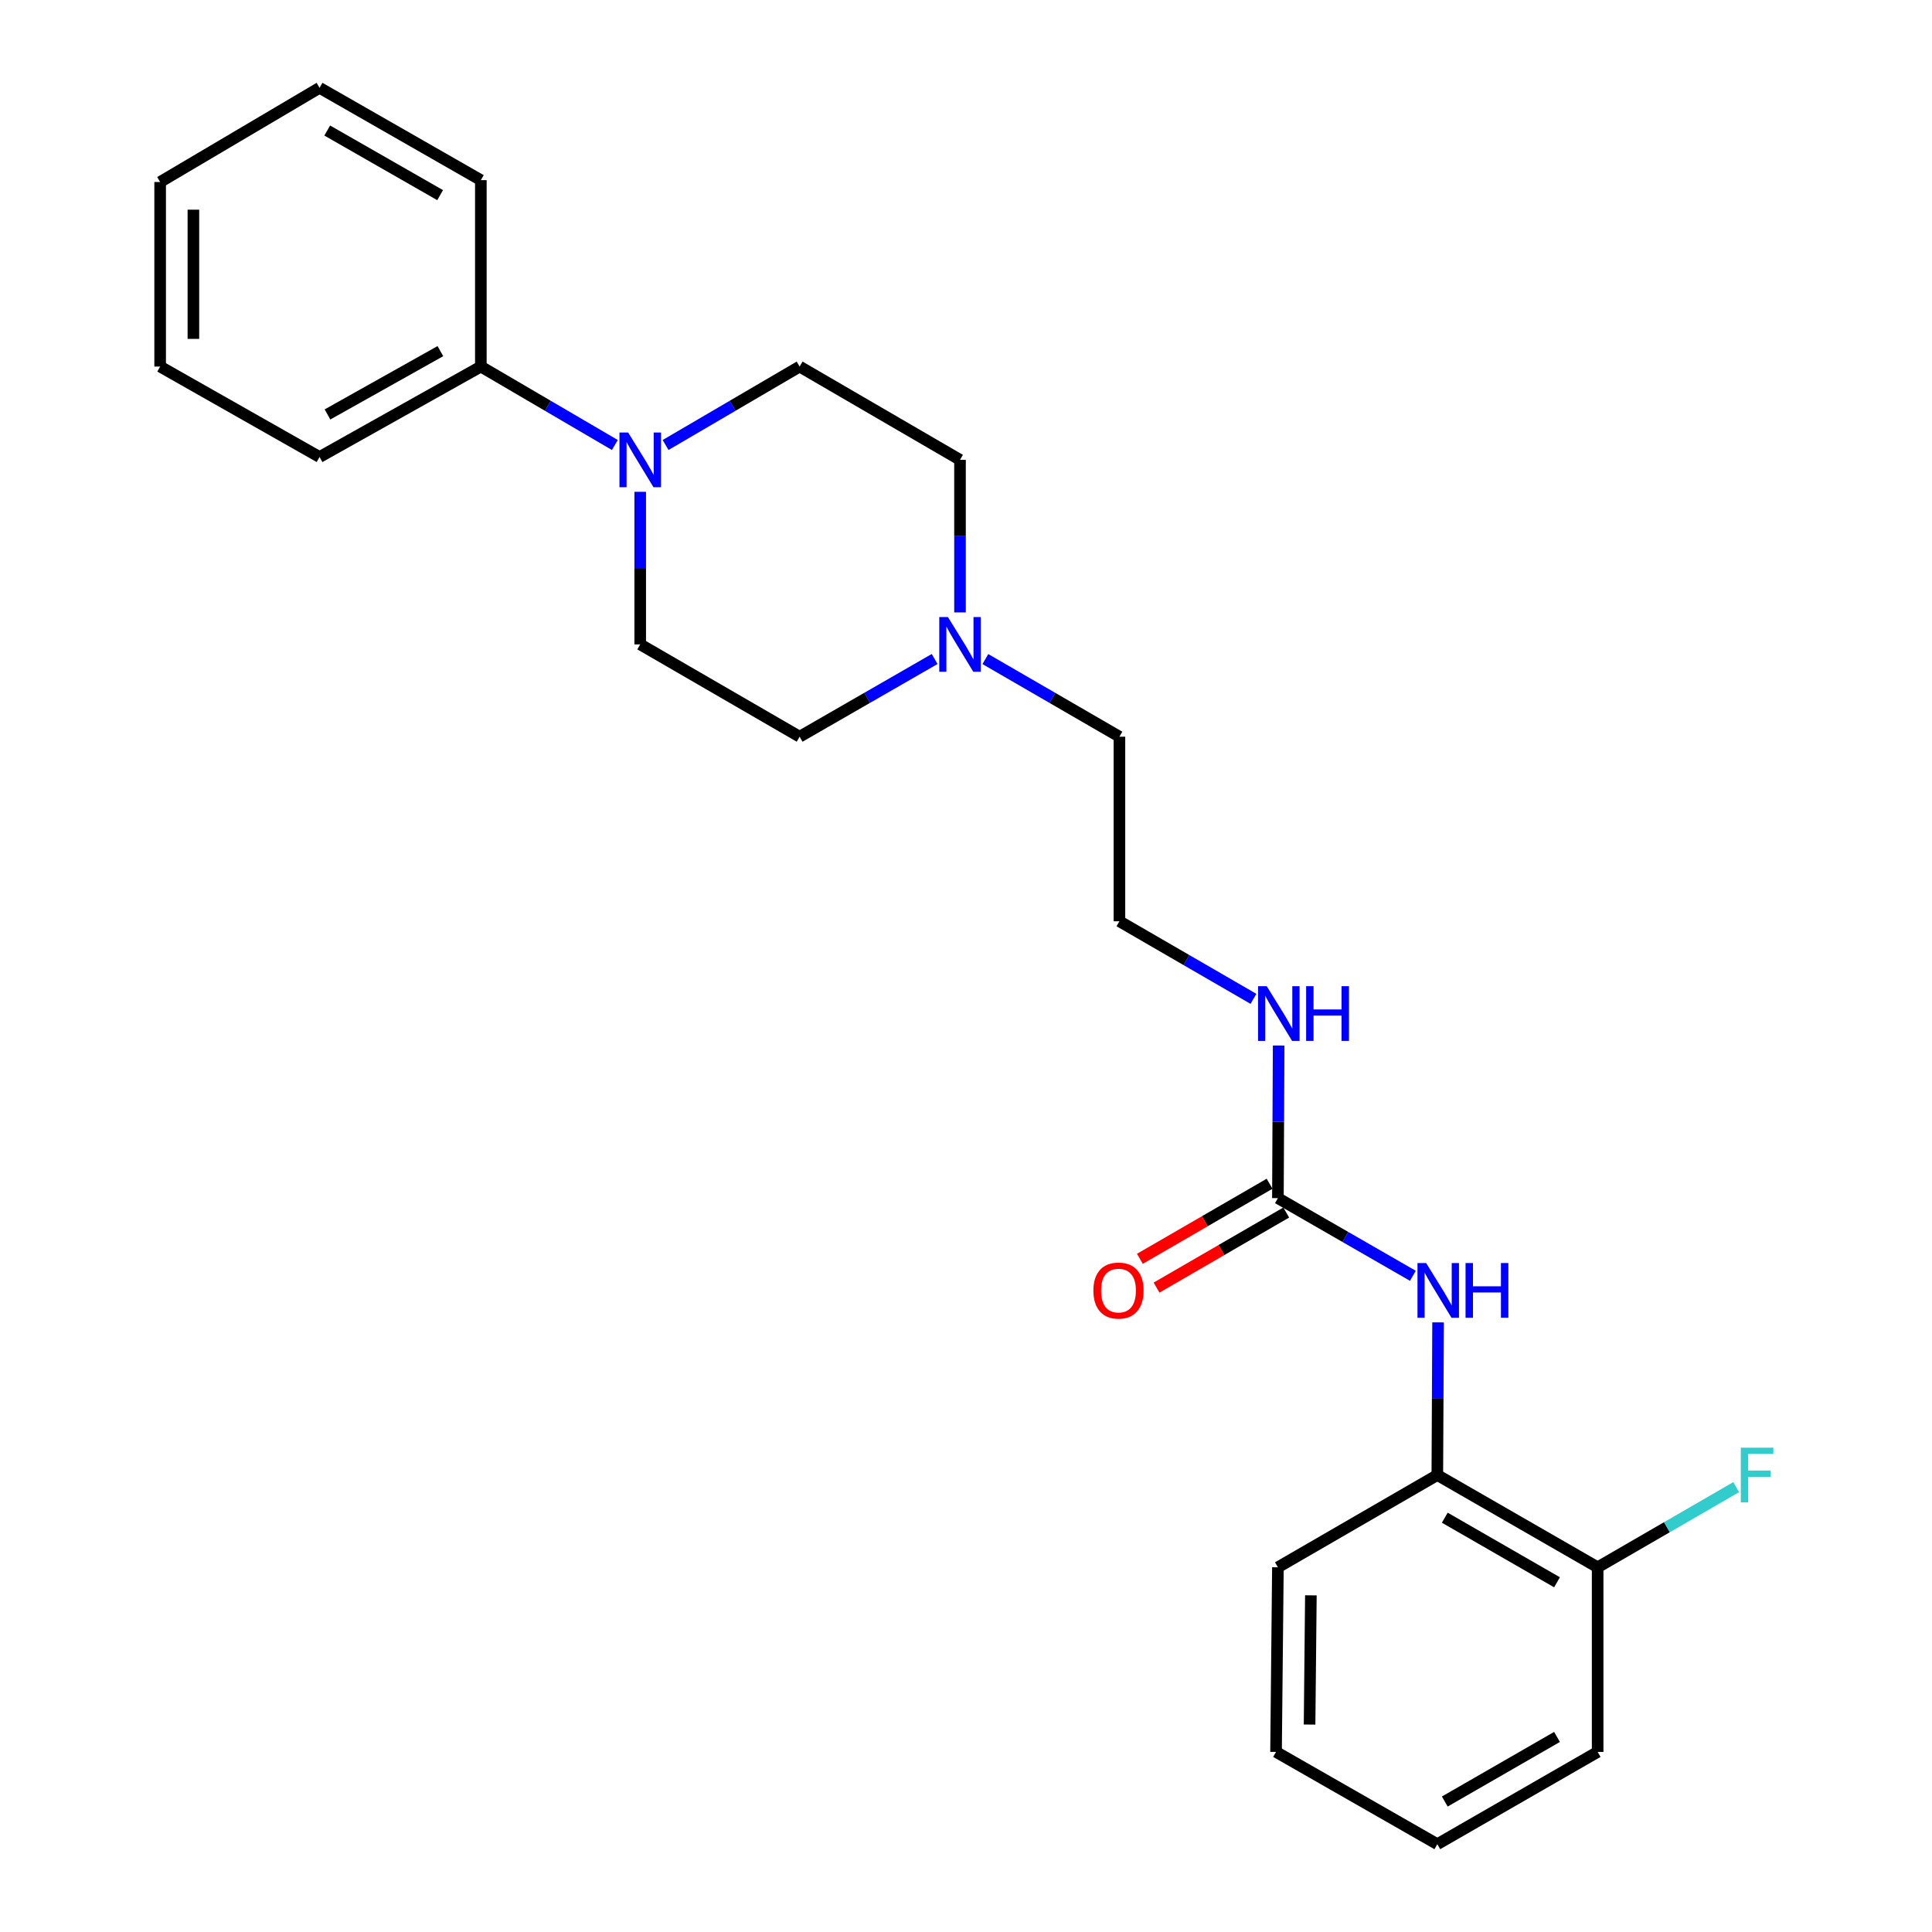 <?xml version='1.0' encoding='iso-8859-1'?>
<svg version='1.1' baseProfile='full'
              xmlns='http://www.w3.org/2000/svg'
                      xmlns:rdkit='http://www.rdkit.org/xml'
                      xmlns:xlink='http://www.w3.org/1999/xlink'
                  xml:space='preserve'
width='1000px' height='1000px' viewBox='0 0 1000 1000'>
<!-- END OF HEADER -->
<rect style='opacity:1.0;fill:#FFFFFF;stroke:none' width='1000' height='1000' x='0' y='0'> </rect>
<path class='bond-4' d='M 344.502,230.333 L 379.195,210.033' style='fill:none;fill-rule:evenodd;stroke:#0000FF;stroke-width:6px;stroke-linecap:butt;stroke-linejoin:miter;stroke-opacity:1' />
<path class='bond-4' d='M 379.195,210.033 L 413.887,189.734' style='fill:none;fill-rule:evenodd;stroke:#000000;stroke-width:6px;stroke-linecap:butt;stroke-linejoin:miter;stroke-opacity:1' />
<path class='bond-5' d='M 331.372,254.563 L 331.372,294.049' style='fill:none;fill-rule:evenodd;stroke:#0000FF;stroke-width:6px;stroke-linecap:butt;stroke-linejoin:miter;stroke-opacity:1' />
<path class='bond-5' d='M 331.372,294.049 L 331.372,333.535' style='fill:none;fill-rule:evenodd;stroke:#000000;stroke-width:6px;stroke-linecap:butt;stroke-linejoin:miter;stroke-opacity:1' />
<path class='bond-6' d='M 318.243,230.33 L 283.564,210.032' style='fill:none;fill-rule:evenodd;stroke:#0000FF;stroke-width:6px;stroke-linecap:butt;stroke-linejoin:miter;stroke-opacity:1' />
<path class='bond-6' d='M 283.564,210.032 L 248.886,189.734' style='fill:none;fill-rule:evenodd;stroke:#000000;stroke-width:6px;stroke-linecap:butt;stroke-linejoin:miter;stroke-opacity:1' />
<path class='bond-0' d='M 661.442,620.153 L 661.636,580.653' style='fill:none;fill-rule:evenodd;stroke:#000000;stroke-width:6px;stroke-linecap:butt;stroke-linejoin:miter;stroke-opacity:1' />
<path class='bond-0' d='M 661.636,580.653 L 661.829,541.153' style='fill:none;fill-rule:evenodd;stroke:#0000FF;stroke-width:6px;stroke-linecap:butt;stroke-linejoin:miter;stroke-opacity:1' />
<path class='bond-1' d='M 661.442,620.153 L 696.367,640.252' style='fill:none;fill-rule:evenodd;stroke:#000000;stroke-width:6px;stroke-linecap:butt;stroke-linejoin:miter;stroke-opacity:1' />
<path class='bond-1' d='M 696.367,640.252 L 731.292,660.35' style='fill:none;fill-rule:evenodd;stroke:#0000FF;stroke-width:6px;stroke-linecap:butt;stroke-linejoin:miter;stroke-opacity:1' />
<path class='bond-7' d='M 657.131,612.704 L 623.565,632.131' style='fill:none;fill-rule:evenodd;stroke:#000000;stroke-width:6px;stroke-linecap:butt;stroke-linejoin:miter;stroke-opacity:1' />
<path class='bond-7' d='M 623.565,632.131 L 589.999,651.557' style='fill:none;fill-rule:evenodd;stroke:#FF0000;stroke-width:6px;stroke-linecap:butt;stroke-linejoin:miter;stroke-opacity:1' />
<path class='bond-7' d='M 665.753,627.602 L 632.187,647.028' style='fill:none;fill-rule:evenodd;stroke:#000000;stroke-width:6px;stroke-linecap:butt;stroke-linejoin:miter;stroke-opacity:1' />
<path class='bond-7' d='M 632.187,647.028 L 598.621,666.454' style='fill:none;fill-rule:evenodd;stroke:#FF0000;stroke-width:6px;stroke-linecap:butt;stroke-linejoin:miter;stroke-opacity:1' />
<path class='bond-3' d='M 744.345,684.458 L 744.151,723.967' style='fill:none;fill-rule:evenodd;stroke:#0000FF;stroke-width:6px;stroke-linecap:butt;stroke-linejoin:miter;stroke-opacity:1' />
<path class='bond-3' d='M 744.151,723.967 L 743.957,763.476' style='fill:none;fill-rule:evenodd;stroke:#000000;stroke-width:6px;stroke-linecap:butt;stroke-linejoin:miter;stroke-opacity:1' />
<path class='bond-2' d='M 483.765,341.096 L 448.826,361.208' style='fill:none;fill-rule:evenodd;stroke:#0000FF;stroke-width:6px;stroke-linecap:butt;stroke-linejoin:miter;stroke-opacity:1' />
<path class='bond-2' d='M 448.826,361.208 L 413.887,381.319' style='fill:none;fill-rule:evenodd;stroke:#000000;stroke-width:6px;stroke-linecap:butt;stroke-linejoin:miter;stroke-opacity:1' />
<path class='bond-14' d='M 510.023,341.135 L 544.719,361.227' style='fill:none;fill-rule:evenodd;stroke:#0000FF;stroke-width:6px;stroke-linecap:butt;stroke-linejoin:miter;stroke-opacity:1' />
<path class='bond-14' d='M 544.719,361.227 L 579.415,381.319' style='fill:none;fill-rule:evenodd;stroke:#000000;stroke-width:6px;stroke-linecap:butt;stroke-linejoin:miter;stroke-opacity:1' />
<path class='bond-24' d='M 496.899,316.987 L 496.899,277.501' style='fill:none;fill-rule:evenodd;stroke:#0000FF;stroke-width:6px;stroke-linecap:butt;stroke-linejoin:miter;stroke-opacity:1' />
<path class='bond-24' d='M 496.899,277.501 L 496.899,238.015' style='fill:none;fill-rule:evenodd;stroke:#000000;stroke-width:6px;stroke-linecap:butt;stroke-linejoin:miter;stroke-opacity:1' />
<path class='bond-8' d='M 743.957,763.476 L 826.941,811.232' style='fill:none;fill-rule:evenodd;stroke:#000000;stroke-width:6px;stroke-linecap:butt;stroke-linejoin:miter;stroke-opacity:1' />
<path class='bond-8' d='M 747.819,785.558 L 805.908,818.987' style='fill:none;fill-rule:evenodd;stroke:#000000;stroke-width:6px;stroke-linecap:butt;stroke-linejoin:miter;stroke-opacity:1' />
<path class='bond-15' d='M 743.957,763.476 L 661.442,811.232' style='fill:none;fill-rule:evenodd;stroke:#000000;stroke-width:6px;stroke-linecap:butt;stroke-linejoin:miter;stroke-opacity:1' />
<path class='bond-10' d='M 413.887,189.734 L 496.899,238.015' style='fill:none;fill-rule:evenodd;stroke:#000000;stroke-width:6px;stroke-linecap:butt;stroke-linejoin:miter;stroke-opacity:1' />
<path class='bond-11' d='M 331.372,333.535 L 413.887,381.319' style='fill:none;fill-rule:evenodd;stroke:#000000;stroke-width:6px;stroke-linecap:butt;stroke-linejoin:miter;stroke-opacity:1' />
<path class='bond-16' d='M 248.886,189.734 L 165.405,236.552' style='fill:none;fill-rule:evenodd;stroke:#000000;stroke-width:6px;stroke-linecap:butt;stroke-linejoin:miter;stroke-opacity:1' />
<path class='bond-16' d='M 227.944,181.744 L 169.507,214.517' style='fill:none;fill-rule:evenodd;stroke:#000000;stroke-width:6px;stroke-linecap:butt;stroke-linejoin:miter;stroke-opacity:1' />
<path class='bond-17' d='M 248.886,189.734 L 248.886,93.239' style='fill:none;fill-rule:evenodd;stroke:#000000;stroke-width:6px;stroke-linecap:butt;stroke-linejoin:miter;stroke-opacity:1' />
<path class='bond-12' d='M 826.941,811.232 L 862.797,790.48' style='fill:none;fill-rule:evenodd;stroke:#000000;stroke-width:6px;stroke-linecap:butt;stroke-linejoin:miter;stroke-opacity:1' />
<path class='bond-12' d='M 862.797,790.48 L 898.652,769.729' style='fill:none;fill-rule:evenodd;stroke:#33CCCC;stroke-width:6px;stroke-linecap:butt;stroke-linejoin:miter;stroke-opacity:1' />
<path class='bond-18' d='M 826.941,811.232 L 826.941,906.79' style='fill:none;fill-rule:evenodd;stroke:#000000;stroke-width:6px;stroke-linecap:butt;stroke-linejoin:miter;stroke-opacity:1' />
<path class='bond-9' d='M 648.788,517.008 L 614.101,496.928' style='fill:none;fill-rule:evenodd;stroke:#0000FF;stroke-width:6px;stroke-linecap:butt;stroke-linejoin:miter;stroke-opacity:1' />
<path class='bond-9' d='M 614.101,496.928 L 579.415,476.849' style='fill:none;fill-rule:evenodd;stroke:#000000;stroke-width:6px;stroke-linecap:butt;stroke-linejoin:miter;stroke-opacity:1' />
<path class='bond-13' d='M 579.415,476.849 L 579.415,381.319' style='fill:none;fill-rule:evenodd;stroke:#000000;stroke-width:6px;stroke-linecap:butt;stroke-linejoin:miter;stroke-opacity:1' />
<path class='bond-19' d='M 661.442,811.232 L 660.476,906.79' style='fill:none;fill-rule:evenodd;stroke:#000000;stroke-width:6px;stroke-linecap:butt;stroke-linejoin:miter;stroke-opacity:1' />
<path class='bond-19' d='M 678.509,825.739 L 677.833,892.63' style='fill:none;fill-rule:evenodd;stroke:#000000;stroke-width:6px;stroke-linecap:butt;stroke-linejoin:miter;stroke-opacity:1' />
<path class='bond-21' d='M 165.405,236.552 L 82.89,189.734' style='fill:none;fill-rule:evenodd;stroke:#000000;stroke-width:6px;stroke-linecap:butt;stroke-linejoin:miter;stroke-opacity:1' />
<path class='bond-20' d='M 248.886,93.239 L 165.405,45.455' style='fill:none;fill-rule:evenodd;stroke:#000000;stroke-width:6px;stroke-linecap:butt;stroke-linejoin:miter;stroke-opacity:1' />
<path class='bond-20' d='M 227.813,101.009 L 169.376,67.561' style='fill:none;fill-rule:evenodd;stroke:#000000;stroke-width:6px;stroke-linecap:butt;stroke-linejoin:miter;stroke-opacity:1' />
<path class='bond-26' d='M 826.941,906.79 L 743.957,954.545' style='fill:none;fill-rule:evenodd;stroke:#000000;stroke-width:6px;stroke-linecap:butt;stroke-linejoin:miter;stroke-opacity:1' />
<path class='bond-26' d='M 805.908,899.035 L 747.819,932.464' style='fill:none;fill-rule:evenodd;stroke:#000000;stroke-width:6px;stroke-linecap:butt;stroke-linejoin:miter;stroke-opacity:1' />
<path class='bond-22' d='M 660.476,906.79 L 743.957,954.545' style='fill:none;fill-rule:evenodd;stroke:#000000;stroke-width:6px;stroke-linecap:butt;stroke-linejoin:miter;stroke-opacity:1' />
<path class='bond-23' d='M 165.405,45.455 L 82.89,94.204' style='fill:none;fill-rule:evenodd;stroke:#000000;stroke-width:6px;stroke-linecap:butt;stroke-linejoin:miter;stroke-opacity:1' />
<path class='bond-25' d='M 82.89,189.734 L 82.89,94.204' style='fill:none;fill-rule:evenodd;stroke:#000000;stroke-width:6px;stroke-linecap:butt;stroke-linejoin:miter;stroke-opacity:1' />
<path class='bond-25' d='M 100.102,175.405 L 100.102,108.534' style='fill:none;fill-rule:evenodd;stroke:#000000;stroke-width:6px;stroke-linecap:butt;stroke-linejoin:miter;stroke-opacity:1' />
<path  class='atom-0' d='M 325.112 223.855
L 334.392 238.855
Q 335.312 240.335, 336.792 243.015
Q 338.272 245.695, 338.352 245.855
L 338.352 223.855
L 342.112 223.855
L 342.112 252.175
L 338.232 252.175
L 328.272 235.775
Q 327.112 233.855, 325.872 231.655
Q 324.672 229.455, 324.312 228.775
L 324.312 252.175
L 320.632 252.175
L 320.632 223.855
L 325.112 223.855
' fill='#0000FF'/>
<path  class='atom-2' d='M 738.166 653.749
L 747.446 668.749
Q 748.366 670.229, 749.846 672.909
Q 751.326 675.589, 751.406 675.749
L 751.406 653.749
L 755.166 653.749
L 755.166 682.069
L 751.286 682.069
L 741.326 665.669
Q 740.166 663.749, 738.926 661.549
Q 737.726 659.349, 737.366 658.669
L 737.366 682.069
L 733.686 682.069
L 733.686 653.749
L 738.166 653.749
' fill='#0000FF'/>
<path  class='atom-2' d='M 758.566 653.749
L 762.406 653.749
L 762.406 665.789
L 776.886 665.789
L 776.886 653.749
L 780.726 653.749
L 780.726 682.069
L 776.886 682.069
L 776.886 668.989
L 762.406 668.989
L 762.406 682.069
L 758.566 682.069
L 758.566 653.749
' fill='#0000FF'/>
<path  class='atom-3' d='M 490.639 319.375
L 499.919 334.375
Q 500.839 335.855, 502.319 338.535
Q 503.799 341.215, 503.879 341.375
L 503.879 319.375
L 507.639 319.375
L 507.639 347.695
L 503.759 347.695
L 493.799 331.295
Q 492.639 329.375, 491.399 327.175
Q 490.199 324.975, 489.839 324.295
L 489.839 347.695
L 486.159 347.695
L 486.159 319.375
L 490.639 319.375
' fill='#0000FF'/>
<path  class='atom-8' d='M 565.927 667.989
Q 565.927 661.189, 569.287 657.389
Q 572.647 653.589, 578.927 653.589
Q 585.207 653.589, 588.567 657.389
Q 591.927 661.189, 591.927 667.989
Q 591.927 674.869, 588.527 678.789
Q 585.127 682.669, 578.927 682.669
Q 572.687 682.669, 569.287 678.789
Q 565.927 674.909, 565.927 667.989
M 578.927 679.469
Q 583.247 679.469, 585.567 676.589
Q 587.927 673.669, 587.927 667.989
Q 587.927 662.429, 585.567 659.629
Q 583.247 656.789, 578.927 656.789
Q 574.607 656.789, 572.247 659.589
Q 569.927 662.389, 569.927 667.989
Q 569.927 673.709, 572.247 676.589
Q 574.607 679.469, 578.927 679.469
' fill='#FF0000'/>
<path  class='atom-10' d='M 655.651 510.444
L 664.931 525.444
Q 665.851 526.924, 667.331 529.604
Q 668.811 532.284, 668.891 532.444
L 668.891 510.444
L 672.651 510.444
L 672.651 538.764
L 668.771 538.764
L 658.811 522.364
Q 657.651 520.444, 656.411 518.244
Q 655.211 516.044, 654.851 515.364
L 654.851 538.764
L 651.171 538.764
L 651.171 510.444
L 655.651 510.444
' fill='#0000FF'/>
<path  class='atom-10' d='M 676.051 510.444
L 679.891 510.444
L 679.891 522.484
L 694.371 522.484
L 694.371 510.444
L 698.211 510.444
L 698.211 538.764
L 694.371 538.764
L 694.371 525.684
L 679.891 525.684
L 679.891 538.764
L 676.051 538.764
L 676.051 510.444
' fill='#0000FF'/>
<path  class='atom-13' d='M 901.036 749.316
L 917.876 749.316
L 917.876 752.556
L 904.836 752.556
L 904.836 761.156
L 916.436 761.156
L 916.436 764.436
L 904.836 764.436
L 904.836 777.636
L 901.036 777.636
L 901.036 749.316
' fill='#33CCCC'/>
</svg>
